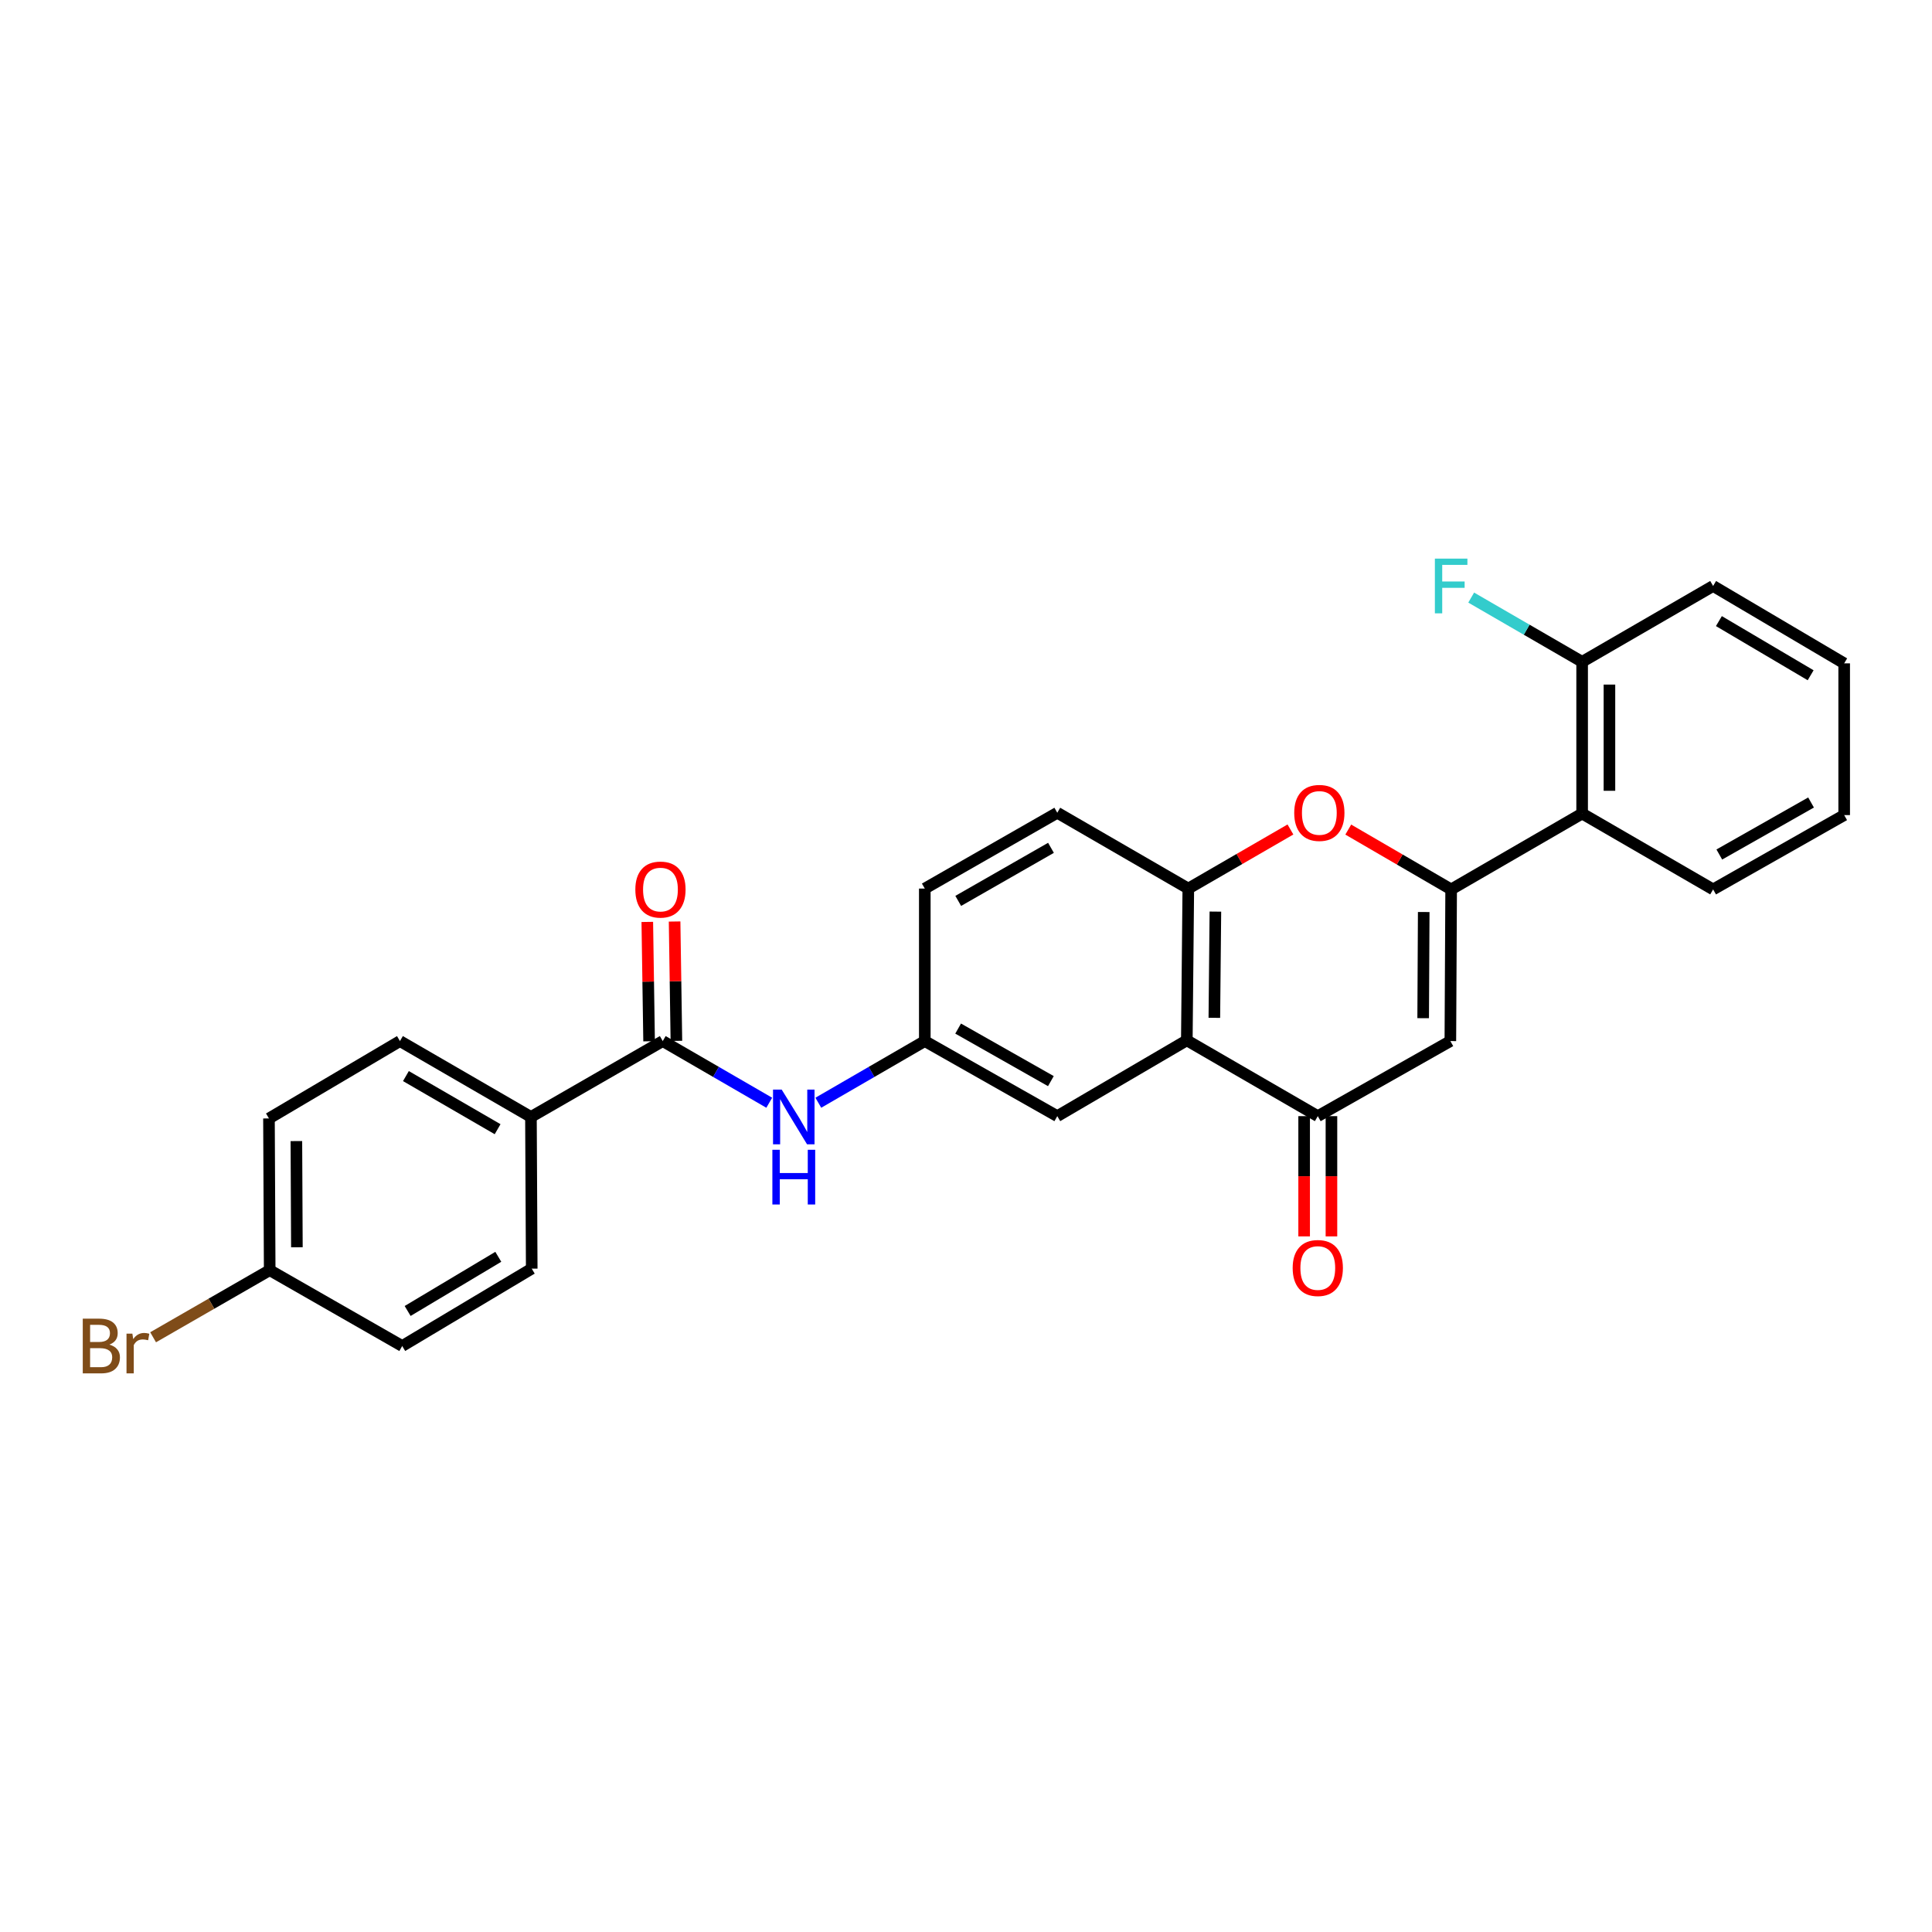 <?xml version='1.0' encoding='iso-8859-1'?>
<svg version='1.1' baseProfile='full'
              xmlns='http://www.w3.org/2000/svg'
                      xmlns:rdkit='http://www.rdkit.org/xml'
                      xmlns:xlink='http://www.w3.org/1999/xlink'
                  xml:space='preserve'
width='1000px' height='1000px' viewBox='0 0 1000 1000'>
<!-- END OF HEADER -->
<rect style='opacity:1.0;fill:#FFFFFF;stroke:none' width='1000' height='1000' x='0' y='0'> </rect>
<path class='bond-0' d='M 751.11,460.357 L 750.702,538.858' style='fill:none;fill-rule:evenodd;stroke:#000000;stroke-width:6px;stroke-linecap:butt;stroke-linejoin:miter;stroke-opacity:1' />
<path class='bond-0' d='M 736.916,472.059 L 736.63,527.009' style='fill:none;fill-rule:evenodd;stroke:#000000;stroke-width:6px;stroke-linecap:butt;stroke-linejoin:miter;stroke-opacity:1' />
<path class='bond-1' d='M 751.11,460.357 L 724.485,444.874' style='fill:none;fill-rule:evenodd;stroke:#000000;stroke-width:6px;stroke-linecap:butt;stroke-linejoin:miter;stroke-opacity:1' />
<path class='bond-1' d='M 724.485,444.874 L 697.86,429.39' style='fill:none;fill-rule:evenodd;stroke:#FF0000;stroke-width:6px;stroke-linecap:butt;stroke-linejoin:miter;stroke-opacity:1' />
<path class='bond-6' d='M 751.11,460.357 L 818.909,421.091' style='fill:none;fill-rule:evenodd;stroke:#000000;stroke-width:6px;stroke-linecap:butt;stroke-linejoin:miter;stroke-opacity:1' />
<path class='bond-3' d='M 750.702,538.858 L 682.086,577.715' style='fill:none;fill-rule:evenodd;stroke:#000000;stroke-width:6px;stroke-linecap:butt;stroke-linejoin:miter;stroke-opacity:1' />
<path class='bond-4' d='M 667.928,429.338 L 641.497,444.632' style='fill:none;fill-rule:evenodd;stroke:#FF0000;stroke-width:6px;stroke-linecap:butt;stroke-linejoin:miter;stroke-opacity:1' />
<path class='bond-4' d='M 641.497,444.632 L 615.065,459.925' style='fill:none;fill-rule:evenodd;stroke:#000000;stroke-width:6px;stroke-linecap:butt;stroke-linejoin:miter;stroke-opacity:1' />
<path class='bond-2' d='M 614.295,538.473 L 615.065,459.925' style='fill:none;fill-rule:evenodd;stroke:#000000;stroke-width:6px;stroke-linecap:butt;stroke-linejoin:miter;stroke-opacity:1' />
<path class='bond-2' d='M 628.543,526.829 L 629.082,471.846' style='fill:none;fill-rule:evenodd;stroke:#000000;stroke-width:6px;stroke-linecap:butt;stroke-linejoin:miter;stroke-opacity:1' />
<path class='bond-9' d='M 614.295,538.473 L 547.25,577.715' style='fill:none;fill-rule:evenodd;stroke:#000000;stroke-width:6px;stroke-linecap:butt;stroke-linejoin:miter;stroke-opacity:1' />
<path class='bond-27' d='M 614.295,538.473 L 682.086,577.715' style='fill:none;fill-rule:evenodd;stroke:#000000;stroke-width:6px;stroke-linecap:butt;stroke-linejoin:miter;stroke-opacity:1' />
<path class='bond-12' d='M 675.02,577.715 L 675.02,608.836' style='fill:none;fill-rule:evenodd;stroke:#000000;stroke-width:6px;stroke-linecap:butt;stroke-linejoin:miter;stroke-opacity:1' />
<path class='bond-12' d='M 675.02,608.836 L 675.02,639.956' style='fill:none;fill-rule:evenodd;stroke:#FF0000;stroke-width:6px;stroke-linecap:butt;stroke-linejoin:miter;stroke-opacity:1' />
<path class='bond-12' d='M 689.153,577.715 L 689.153,608.836' style='fill:none;fill-rule:evenodd;stroke:#000000;stroke-width:6px;stroke-linecap:butt;stroke-linejoin:miter;stroke-opacity:1' />
<path class='bond-12' d='M 689.153,608.836 L 689.153,639.956' style='fill:none;fill-rule:evenodd;stroke:#FF0000;stroke-width:6px;stroke-linecap:butt;stroke-linejoin:miter;stroke-opacity:1' />
<path class='bond-14' d='M 615.065,459.925 L 547.25,420.683' style='fill:none;fill-rule:evenodd;stroke:#000000;stroke-width:6px;stroke-linecap:butt;stroke-linejoin:miter;stroke-opacity:1' />
<path class='bond-5' d='M 343.038,538.858 L 370.599,554.818' style='fill:none;fill-rule:evenodd;stroke:#000000;stroke-width:6px;stroke-linecap:butt;stroke-linejoin:miter;stroke-opacity:1' />
<path class='bond-5' d='M 370.599,554.818 L 398.161,570.778' style='fill:none;fill-rule:evenodd;stroke:#0000FF;stroke-width:6px;stroke-linecap:butt;stroke-linejoin:miter;stroke-opacity:1' />
<path class='bond-8' d='M 343.038,538.858 L 274.815,578.131' style='fill:none;fill-rule:evenodd;stroke:#000000;stroke-width:6px;stroke-linecap:butt;stroke-linejoin:miter;stroke-opacity:1' />
<path class='bond-13' d='M 350.103,538.751 L 349.637,507.862' style='fill:none;fill-rule:evenodd;stroke:#000000;stroke-width:6px;stroke-linecap:butt;stroke-linejoin:miter;stroke-opacity:1' />
<path class='bond-13' d='M 349.637,507.862 L 349.17,476.973' style='fill:none;fill-rule:evenodd;stroke:#FF0000;stroke-width:6px;stroke-linecap:butt;stroke-linejoin:miter;stroke-opacity:1' />
<path class='bond-13' d='M 335.972,538.964 L 335.506,508.075' style='fill:none;fill-rule:evenodd;stroke:#000000;stroke-width:6px;stroke-linecap:butt;stroke-linejoin:miter;stroke-opacity:1' />
<path class='bond-13' d='M 335.506,508.075 L 335.039,477.187' style='fill:none;fill-rule:evenodd;stroke:#FF0000;stroke-width:6px;stroke-linecap:butt;stroke-linejoin:miter;stroke-opacity:1' />
<path class='bond-11' d='M 818.909,421.091 L 818.909,342.559' style='fill:none;fill-rule:evenodd;stroke:#000000;stroke-width:6px;stroke-linecap:butt;stroke-linejoin:miter;stroke-opacity:1' />
<path class='bond-11' d='M 833.042,409.311 L 833.042,354.339' style='fill:none;fill-rule:evenodd;stroke:#000000;stroke-width:6px;stroke-linecap:butt;stroke-linejoin:miter;stroke-opacity:1' />
<path class='bond-23' d='M 818.909,421.091 L 886.707,460.357' style='fill:none;fill-rule:evenodd;stroke:#000000;stroke-width:6px;stroke-linecap:butt;stroke-linejoin:miter;stroke-opacity:1' />
<path class='bond-7' d='M 423.559,570.777 L 451.117,554.817' style='fill:none;fill-rule:evenodd;stroke:#0000FF;stroke-width:6px;stroke-linecap:butt;stroke-linejoin:miter;stroke-opacity:1' />
<path class='bond-7' d='M 451.117,554.817 L 478.674,538.858' style='fill:none;fill-rule:evenodd;stroke:#000000;stroke-width:6px;stroke-linecap:butt;stroke-linejoin:miter;stroke-opacity:1' />
<path class='bond-15' d='M 274.815,578.131 L 207.016,538.858' style='fill:none;fill-rule:evenodd;stroke:#000000;stroke-width:6px;stroke-linecap:butt;stroke-linejoin:miter;stroke-opacity:1' />
<path class='bond-15' d='M 257.561,584.47 L 210.102,556.978' style='fill:none;fill-rule:evenodd;stroke:#000000;stroke-width:6px;stroke-linecap:butt;stroke-linejoin:miter;stroke-opacity:1' />
<path class='bond-16' d='M 274.815,578.131 L 275.223,656.648' style='fill:none;fill-rule:evenodd;stroke:#000000;stroke-width:6px;stroke-linecap:butt;stroke-linejoin:miter;stroke-opacity:1' />
<path class='bond-29' d='M 547.25,577.715 L 478.674,538.858' style='fill:none;fill-rule:evenodd;stroke:#000000;stroke-width:6px;stroke-linecap:butt;stroke-linejoin:miter;stroke-opacity:1' />
<path class='bond-29' d='M 543.932,559.591 L 495.928,532.39' style='fill:none;fill-rule:evenodd;stroke:#000000;stroke-width:6px;stroke-linecap:butt;stroke-linejoin:miter;stroke-opacity:1' />
<path class='bond-10' d='M 478.674,538.858 L 478.674,459.925' style='fill:none;fill-rule:evenodd;stroke:#000000;stroke-width:6px;stroke-linecap:butt;stroke-linejoin:miter;stroke-opacity:1' />
<path class='bond-19' d='M 818.909,342.559 L 790.199,325.935' style='fill:none;fill-rule:evenodd;stroke:#000000;stroke-width:6px;stroke-linecap:butt;stroke-linejoin:miter;stroke-opacity:1' />
<path class='bond-19' d='M 790.199,325.935 L 761.489,309.311' style='fill:none;fill-rule:evenodd;stroke:#33CCCC;stroke-width:6px;stroke-linecap:butt;stroke-linejoin:miter;stroke-opacity:1' />
<path class='bond-24' d='M 818.909,342.559 L 886.707,303.301' style='fill:none;fill-rule:evenodd;stroke:#000000;stroke-width:6px;stroke-linecap:butt;stroke-linejoin:miter;stroke-opacity:1' />
<path class='bond-17' d='M 547.25,420.683 L 478.674,459.925' style='fill:none;fill-rule:evenodd;stroke:#000000;stroke-width:6px;stroke-linecap:butt;stroke-linejoin:miter;stroke-opacity:1' />
<path class='bond-17' d='M 543.984,438.836 L 495.98,466.305' style='fill:none;fill-rule:evenodd;stroke:#000000;stroke-width:6px;stroke-linecap:butt;stroke-linejoin:miter;stroke-opacity:1' />
<path class='bond-21' d='M 207.016,538.858 L 139.217,578.909' style='fill:none;fill-rule:evenodd;stroke:#000000;stroke-width:6px;stroke-linecap:butt;stroke-linejoin:miter;stroke-opacity:1' />
<path class='bond-20' d='M 275.223,656.648 L 208.186,696.699' style='fill:none;fill-rule:evenodd;stroke:#000000;stroke-width:6px;stroke-linecap:butt;stroke-linejoin:miter;stroke-opacity:1' />
<path class='bond-20' d='M 257.919,650.523 L 210.993,678.559' style='fill:none;fill-rule:evenodd;stroke:#000000;stroke-width:6px;stroke-linecap:butt;stroke-linejoin:miter;stroke-opacity:1' />
<path class='bond-18' d='M 139.594,657.441 L 208.186,696.699' style='fill:none;fill-rule:evenodd;stroke:#000000;stroke-width:6px;stroke-linecap:butt;stroke-linejoin:miter;stroke-opacity:1' />
<path class='bond-22' d='M 139.594,657.441 L 109.421,674.806' style='fill:none;fill-rule:evenodd;stroke:#000000;stroke-width:6px;stroke-linecap:butt;stroke-linejoin:miter;stroke-opacity:1' />
<path class='bond-22' d='M 109.421,674.806 L 79.247,692.171' style='fill:none;fill-rule:evenodd;stroke:#7F4C19;stroke-width:6px;stroke-linecap:butt;stroke-linejoin:miter;stroke-opacity:1' />
<path class='bond-30' d='M 139.594,657.441 L 139.217,578.909' style='fill:none;fill-rule:evenodd;stroke:#000000;stroke-width:6px;stroke-linecap:butt;stroke-linejoin:miter;stroke-opacity:1' />
<path class='bond-30' d='M 153.671,645.593 L 153.407,590.621' style='fill:none;fill-rule:evenodd;stroke:#000000;stroke-width:6px;stroke-linecap:butt;stroke-linejoin:miter;stroke-opacity:1' />
<path class='bond-25' d='M 886.707,460.357 L 954.545,421.892' style='fill:none;fill-rule:evenodd;stroke:#000000;stroke-width:6px;stroke-linecap:butt;stroke-linejoin:miter;stroke-opacity:1' />
<path class='bond-25' d='M 889.912,442.293 L 937.399,415.368' style='fill:none;fill-rule:evenodd;stroke:#000000;stroke-width:6px;stroke-linecap:butt;stroke-linejoin:miter;stroke-opacity:1' />
<path class='bond-28' d='M 886.707,303.301 L 954.545,343.352' style='fill:none;fill-rule:evenodd;stroke:#000000;stroke-width:6px;stroke-linecap:butt;stroke-linejoin:miter;stroke-opacity:1' />
<path class='bond-28' d='M 889.698,321.479 L 937.185,349.515' style='fill:none;fill-rule:evenodd;stroke:#000000;stroke-width:6px;stroke-linecap:butt;stroke-linejoin:miter;stroke-opacity:1' />
<path class='bond-26' d='M 954.545,421.892 L 954.545,343.352' style='fill:none;fill-rule:evenodd;stroke:#000000;stroke-width:6px;stroke-linecap:butt;stroke-linejoin:miter;stroke-opacity:1' />
<path  class='atom-2' d='M 669.887 420.763
Q 669.887 413.963, 673.247 410.163
Q 676.607 406.363, 682.887 406.363
Q 689.167 406.363, 692.527 410.163
Q 695.887 413.963, 695.887 420.763
Q 695.887 427.643, 692.487 431.563
Q 689.087 435.443, 682.887 435.443
Q 676.647 435.443, 673.247 431.563
Q 669.887 427.683, 669.887 420.763
M 682.887 432.243
Q 687.207 432.243, 689.527 429.363
Q 691.887 426.443, 691.887 420.763
Q 691.887 415.203, 689.527 412.403
Q 687.207 409.563, 682.887 409.563
Q 678.567 409.563, 676.207 412.363
Q 673.887 415.163, 673.887 420.763
Q 673.887 426.483, 676.207 429.363
Q 678.567 432.243, 682.887 432.243
' fill='#FF0000'/>
<path  class='atom-8' d='M 404.6 563.971
L 413.88 578.971
Q 414.8 580.451, 416.28 583.131
Q 417.76 585.811, 417.84 585.971
L 417.84 563.971
L 421.6 563.971
L 421.6 592.291
L 417.72 592.291
L 407.76 575.891
Q 406.6 573.971, 405.36 571.771
Q 404.16 569.571, 403.8 568.891
L 403.8 592.291
L 400.12 592.291
L 400.12 563.971
L 404.6 563.971
' fill='#0000FF'/>
<path  class='atom-8' d='M 399.78 595.123
L 403.62 595.123
L 403.62 607.163
L 418.1 607.163
L 418.1 595.123
L 421.94 595.123
L 421.94 623.443
L 418.1 623.443
L 418.1 610.363
L 403.62 610.363
L 403.62 623.443
L 399.78 623.443
L 399.78 595.123
' fill='#0000FF'/>
<path  class='atom-13' d='M 669.086 656.319
Q 669.086 649.519, 672.446 645.719
Q 675.806 641.919, 682.086 641.919
Q 688.366 641.919, 691.726 645.719
Q 695.086 649.519, 695.086 656.319
Q 695.086 663.199, 691.686 667.119
Q 688.286 670.999, 682.086 670.999
Q 675.846 670.999, 672.446 667.119
Q 669.086 663.239, 669.086 656.319
M 682.086 667.799
Q 686.406 667.799, 688.726 664.919
Q 691.086 661.999, 691.086 656.319
Q 691.086 650.759, 688.726 647.959
Q 686.406 645.119, 682.086 645.119
Q 677.766 645.119, 675.406 647.919
Q 673.086 650.719, 673.086 656.319
Q 673.086 662.039, 675.406 664.919
Q 677.766 667.799, 682.086 667.799
' fill='#FF0000'/>
<path  class='atom-14' d='M 328.852 460.437
Q 328.852 453.637, 332.212 449.837
Q 335.572 446.037, 341.852 446.037
Q 348.132 446.037, 351.492 449.837
Q 354.852 453.637, 354.852 460.437
Q 354.852 467.317, 351.452 471.237
Q 348.052 475.117, 341.852 475.117
Q 335.612 475.117, 332.212 471.237
Q 328.852 467.357, 328.852 460.437
M 341.852 471.917
Q 346.172 471.917, 348.492 469.037
Q 350.852 466.117, 350.852 460.437
Q 350.852 454.877, 348.492 452.077
Q 346.172 449.237, 341.852 449.237
Q 337.532 449.237, 335.172 452.037
Q 332.852 454.837, 332.852 460.437
Q 332.852 466.157, 335.172 469.037
Q 337.532 471.917, 341.852 471.917
' fill='#FF0000'/>
<path  class='atom-20' d='M 742.69 289.141
L 759.53 289.141
L 759.53 292.381
L 746.49 292.381
L 746.49 300.981
L 758.09 300.981
L 758.09 304.261
L 746.49 304.261
L 746.49 317.461
L 742.69 317.461
L 742.69 289.141
' fill='#33CCCC'/>
<path  class='atom-23' d='M 56.599 695.979
Q 59.319 696.739, 60.679 698.419
Q 62.08 700.059, 62.08 702.499
Q 62.08 706.419, 59.559 708.659
Q 57.08 710.859, 52.359 710.859
L 42.84 710.859
L 42.84 682.539
L 51.2 682.539
Q 56.039 682.539, 58.48 684.499
Q 60.919 686.459, 60.919 690.059
Q 60.919 694.339, 56.599 695.979
M 46.639 685.739
L 46.639 694.619
L 51.2 694.619
Q 53.999 694.619, 55.44 693.499
Q 56.919 692.339, 56.919 690.059
Q 56.919 685.739, 51.2 685.739
L 46.639 685.739
M 52.359 707.659
Q 55.12 707.659, 56.599 706.339
Q 58.08 705.019, 58.08 702.499
Q 58.08 700.179, 56.44 699.019
Q 54.84 697.819, 51.76 697.819
L 46.639 697.819
L 46.639 707.659
L 52.359 707.659
' fill='#7F4C19'/>
<path  class='atom-23' d='M 68.519 690.299
L 68.96 693.139
Q 71.12 689.939, 74.639 689.939
Q 75.76 689.939, 77.279 690.339
L 76.68 693.699
Q 74.96 693.299, 73.999 693.299
Q 72.32 693.299, 71.2 693.979
Q 70.12 694.619, 69.24 696.179
L 69.24 710.859
L 65.48 710.859
L 65.48 690.299
L 68.519 690.299
' fill='#7F4C19'/>
</svg>
